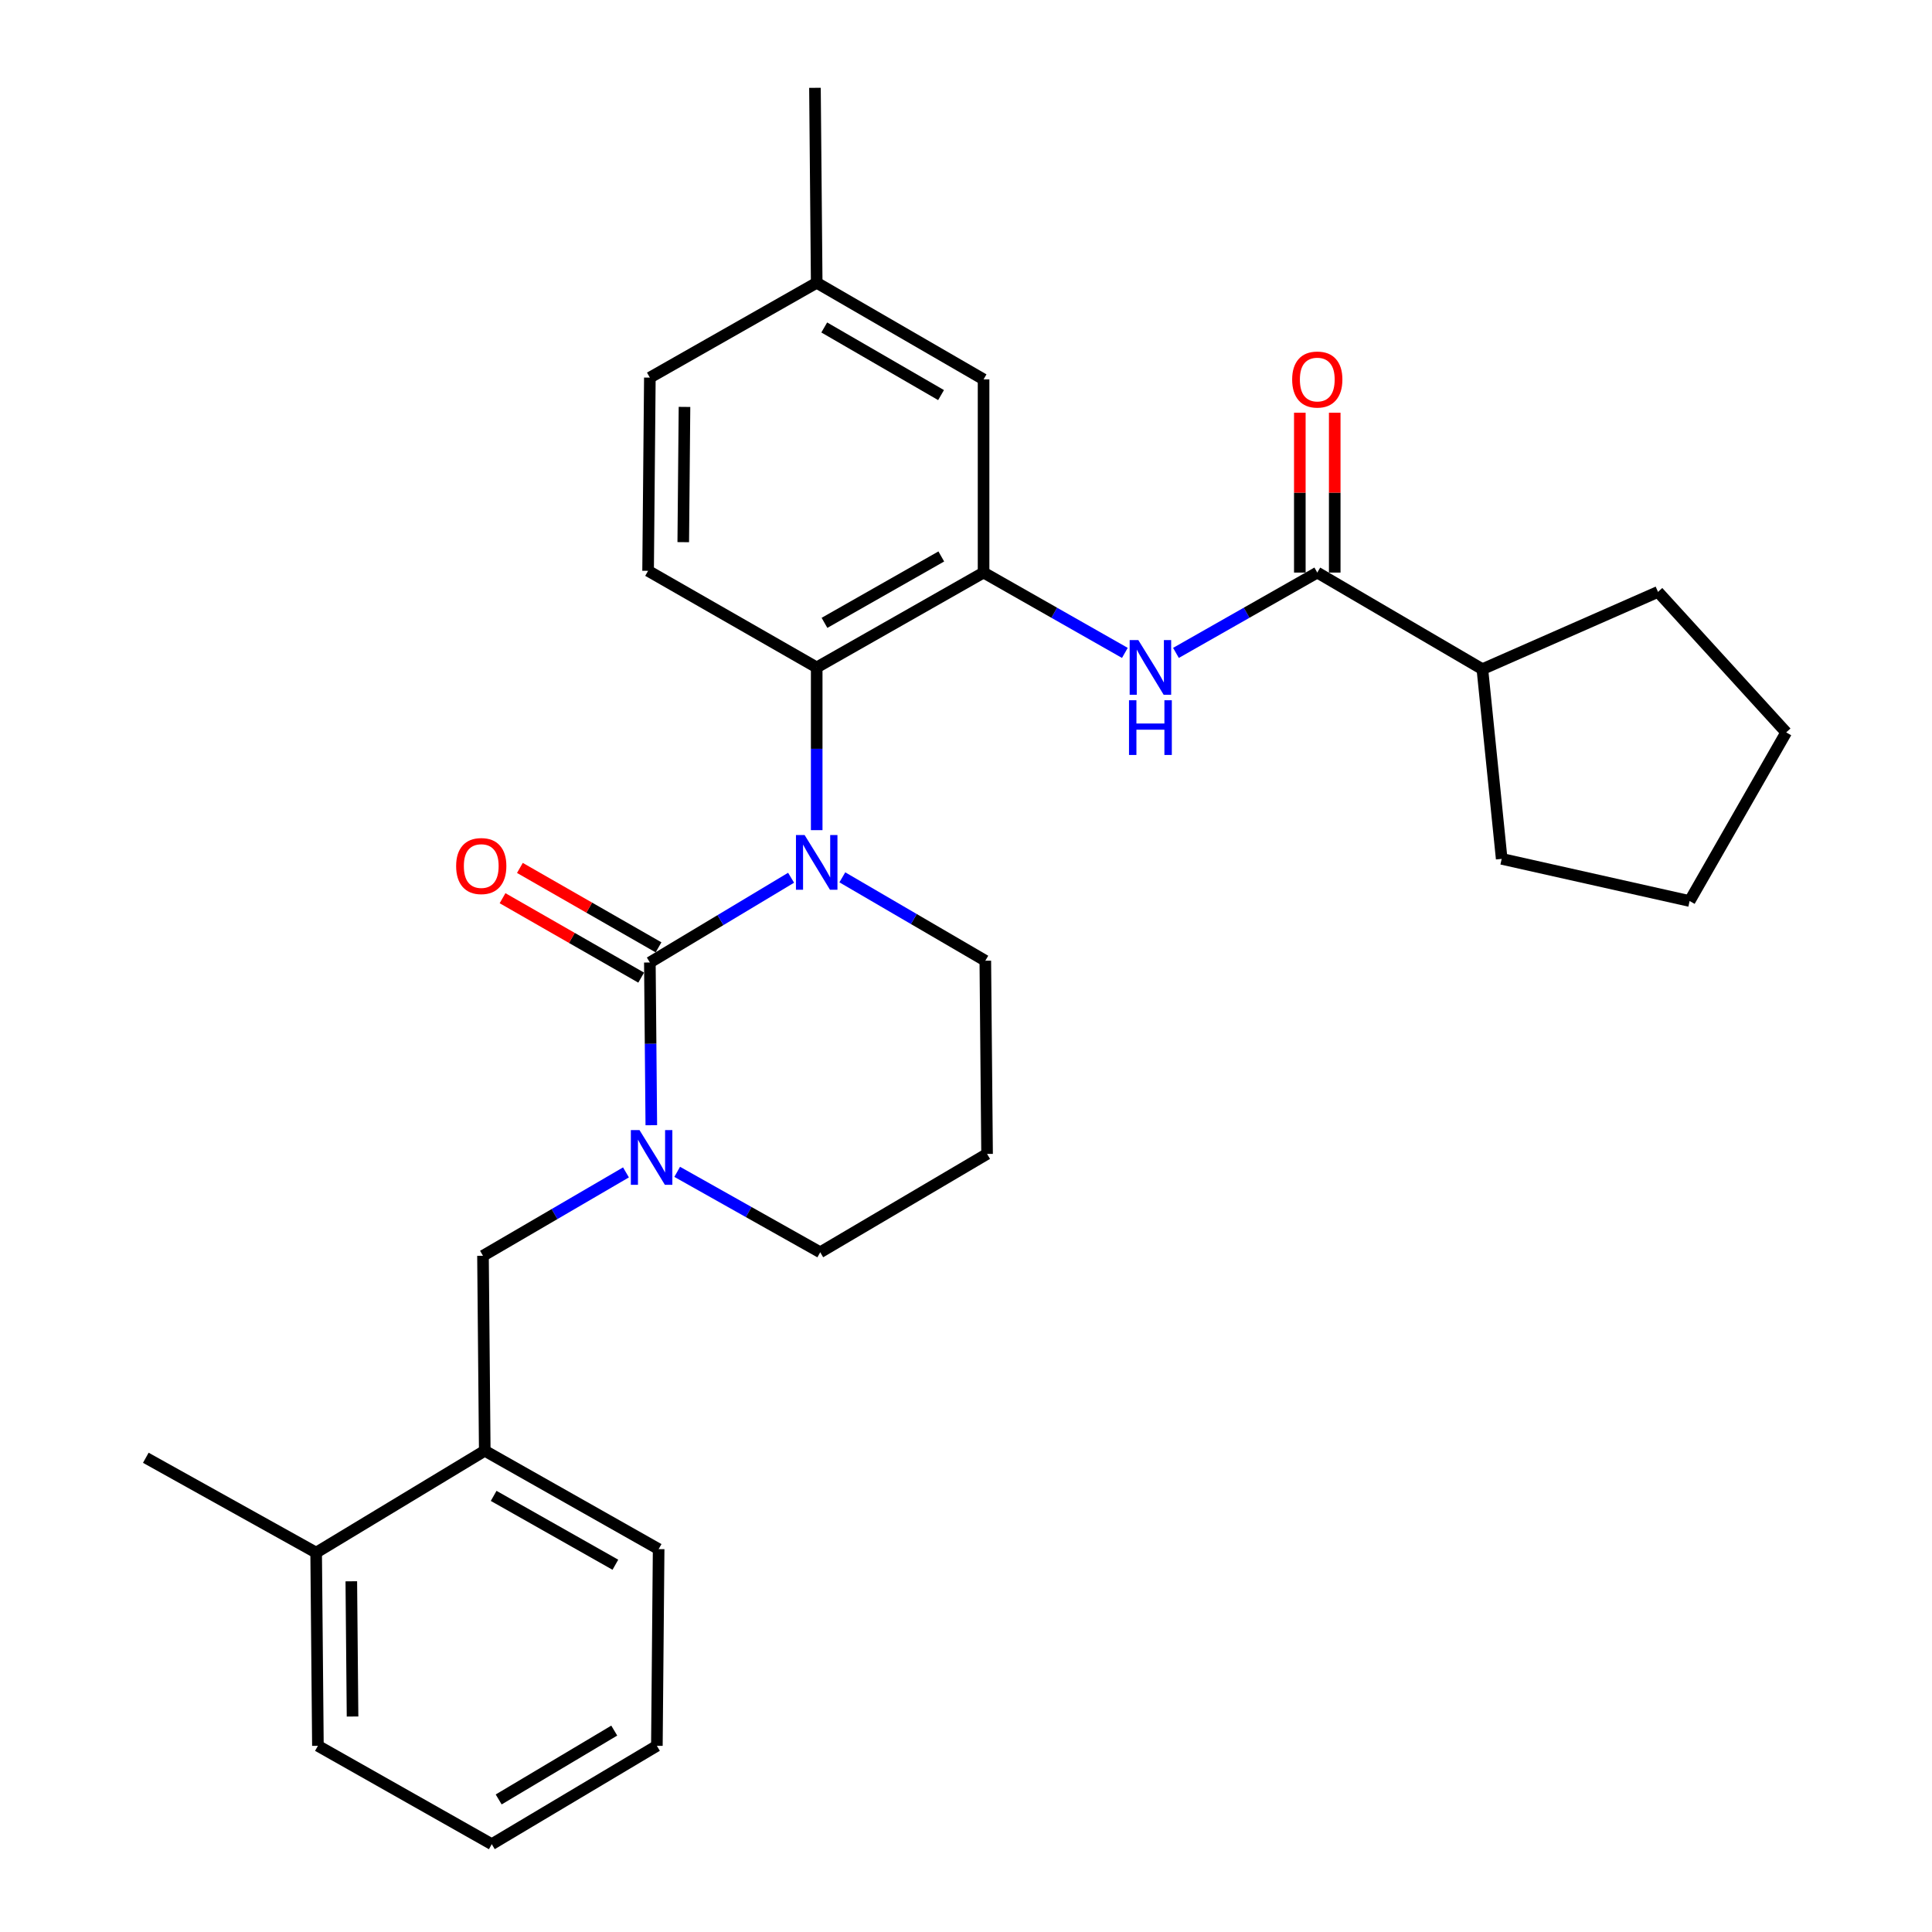 <?xml version='1.0' encoding='iso-8859-1'?>
<svg version='1.1' baseProfile='full'
              xmlns='http://www.w3.org/2000/svg'
                      xmlns:rdkit='http://www.rdkit.org/xml'
                      xmlns:xlink='http://www.w3.org/1999/xlink'
                  xml:space='preserve'
width='1000px' height='1000px' viewBox='0 0 1000 1000'>
<!-- END OF HEADER -->
<rect style='opacity:1.0;fill:#FFFFFF;stroke:none' width='1000' height='1000' x='0' y='0'> </rect>
<path class='bond-0' d='M 767.276,346.361 L 777.272,444.542' style='fill:none;fill-rule:evenodd;stroke:#000000;stroke-width:6px;stroke-linecap:butt;stroke-linejoin:miter;stroke-opacity:1' />
<path class='bond-1' d='M 767.276,346.361 L 858.181,306.368' style='fill:none;fill-rule:evenodd;stroke:#000000;stroke-width:6px;stroke-linecap:butt;stroke-linejoin:miter;stroke-opacity:1' />
<path class='bond-2' d='M 767.276,346.361 L 681.82,296.362' style='fill:none;fill-rule:evenodd;stroke:#000000;stroke-width:6px;stroke-linecap:butt;stroke-linejoin:miter;stroke-opacity:1' />
<path class='bond-3' d='M 608.675,337.94 L 645.248,317.151' style='fill:none;fill-rule:evenodd;stroke:#0000FF;stroke-width:6px;stroke-linecap:butt;stroke-linejoin:miter;stroke-opacity:1' />
<path class='bond-3' d='M 645.248,317.151 L 681.82,296.362' style='fill:none;fill-rule:evenodd;stroke:#000000;stroke-width:6px;stroke-linecap:butt;stroke-linejoin:miter;stroke-opacity:1' />
<path class='bond-4' d='M 582.228,337.94 L 545.66,317.151' style='fill:none;fill-rule:evenodd;stroke:#0000FF;stroke-width:6px;stroke-linecap:butt;stroke-linejoin:miter;stroke-opacity:1' />
<path class='bond-4' d='M 545.66,317.151 L 509.093,296.362' style='fill:none;fill-rule:evenodd;stroke:#000000;stroke-width:6px;stroke-linecap:butt;stroke-linejoin:miter;stroke-opacity:1' />
<path class='bond-5' d='M 690.852,296.362 L 690.852,254.993' style='fill:none;fill-rule:evenodd;stroke:#000000;stroke-width:6px;stroke-linecap:butt;stroke-linejoin:miter;stroke-opacity:1' />
<path class='bond-5' d='M 690.852,254.993 L 690.852,213.624' style='fill:none;fill-rule:evenodd;stroke:#FF0000;stroke-width:6px;stroke-linecap:butt;stroke-linejoin:miter;stroke-opacity:1' />
<path class='bond-5' d='M 672.788,296.362 L 672.788,254.993' style='fill:none;fill-rule:evenodd;stroke:#000000;stroke-width:6px;stroke-linecap:butt;stroke-linejoin:miter;stroke-opacity:1' />
<path class='bond-5' d='M 672.788,254.993 L 672.788,213.624' style='fill:none;fill-rule:evenodd;stroke:#FF0000;stroke-width:6px;stroke-linecap:butt;stroke-linejoin:miter;stroke-opacity:1' />
<path class='bond-6' d='M 777.272,444.542 L 874.549,466.36' style='fill:none;fill-rule:evenodd;stroke:#000000;stroke-width:6px;stroke-linecap:butt;stroke-linejoin:miter;stroke-opacity:1' />
<path class='bond-7' d='M 336.365,498.184 L 336.742,540.297' style='fill:none;fill-rule:evenodd;stroke:#000000;stroke-width:6px;stroke-linecap:butt;stroke-linejoin:miter;stroke-opacity:1' />
<path class='bond-7' d='M 336.742,540.297 L 337.119,582.411' style='fill:none;fill-rule:evenodd;stroke:#0000FF;stroke-width:6px;stroke-linecap:butt;stroke-linejoin:miter;stroke-opacity:1' />
<path class='bond-8' d='M 336.365,498.184 L 372.915,476.253' style='fill:none;fill-rule:evenodd;stroke:#000000;stroke-width:6px;stroke-linecap:butt;stroke-linejoin:miter;stroke-opacity:1' />
<path class='bond-8' d='M 372.915,476.253 L 409.466,454.323' style='fill:none;fill-rule:evenodd;stroke:#0000FF;stroke-width:6px;stroke-linecap:butt;stroke-linejoin:miter;stroke-opacity:1' />
<path class='bond-9' d='M 340.855,490.346 L 304.976,469.791' style='fill:none;fill-rule:evenodd;stroke:#000000;stroke-width:6px;stroke-linecap:butt;stroke-linejoin:miter;stroke-opacity:1' />
<path class='bond-9' d='M 304.976,469.791 L 269.097,449.236' style='fill:none;fill-rule:evenodd;stroke:#FF0000;stroke-width:6px;stroke-linecap:butt;stroke-linejoin:miter;stroke-opacity:1' />
<path class='bond-9' d='M 331.875,506.021 L 295.996,485.466' style='fill:none;fill-rule:evenodd;stroke:#000000;stroke-width:6px;stroke-linecap:butt;stroke-linejoin:miter;stroke-opacity:1' />
<path class='bond-9' d='M 295.996,485.466 L 260.117,464.91' style='fill:none;fill-rule:evenodd;stroke:#FF0000;stroke-width:6px;stroke-linecap:butt;stroke-linejoin:miter;stroke-opacity:1' />
<path class='bond-10' d='M 350.512,606.542 L 387.531,627.361' style='fill:none;fill-rule:evenodd;stroke:#0000FF;stroke-width:6px;stroke-linecap:butt;stroke-linejoin:miter;stroke-opacity:1' />
<path class='bond-10' d='M 387.531,627.361 L 424.55,648.18' style='fill:none;fill-rule:evenodd;stroke:#000000;stroke-width:6px;stroke-linecap:butt;stroke-linejoin:miter;stroke-opacity:1' />
<path class='bond-11' d='M 324.002,606.832 L 286.999,628.414' style='fill:none;fill-rule:evenodd;stroke:#0000FF;stroke-width:6px;stroke-linecap:butt;stroke-linejoin:miter;stroke-opacity:1' />
<path class='bond-11' d='M 286.999,628.414 L 249.996,649.996' style='fill:none;fill-rule:evenodd;stroke:#000000;stroke-width:6px;stroke-linecap:butt;stroke-linejoin:miter;stroke-opacity:1' />
<path class='bond-12' d='M 424.55,648.18 L 510.909,597.268' style='fill:none;fill-rule:evenodd;stroke:#000000;stroke-width:6px;stroke-linecap:butt;stroke-linejoin:miter;stroke-opacity:1' />
<path class='bond-13' d='M 510.909,597.268 L 509.996,497.27' style='fill:none;fill-rule:evenodd;stroke:#000000;stroke-width:6px;stroke-linecap:butt;stroke-linejoin:miter;stroke-opacity:1' />
<path class='bond-14' d='M 509.996,497.27 L 472.993,475.688' style='fill:none;fill-rule:evenodd;stroke:#000000;stroke-width:6px;stroke-linecap:butt;stroke-linejoin:miter;stroke-opacity:1' />
<path class='bond-14' d='M 472.993,475.688 L 435.989,454.106' style='fill:none;fill-rule:evenodd;stroke:#0000FF;stroke-width:6px;stroke-linecap:butt;stroke-linejoin:miter;stroke-opacity:1' />
<path class='bond-15' d='M 422.724,429.685 L 422.724,387.571' style='fill:none;fill-rule:evenodd;stroke:#0000FF;stroke-width:6px;stroke-linecap:butt;stroke-linejoin:miter;stroke-opacity:1' />
<path class='bond-15' d='M 422.724,387.571 L 422.724,345.457' style='fill:none;fill-rule:evenodd;stroke:#000000;stroke-width:6px;stroke-linecap:butt;stroke-linejoin:miter;stroke-opacity:1' />
<path class='bond-16' d='M 250.909,750.907 L 340.911,801.819' style='fill:none;fill-rule:evenodd;stroke:#000000;stroke-width:6px;stroke-linecap:butt;stroke-linejoin:miter;stroke-opacity:1' />
<path class='bond-16' d='M 255.515,774.267 L 318.517,809.906' style='fill:none;fill-rule:evenodd;stroke:#000000;stroke-width:6px;stroke-linecap:butt;stroke-linejoin:miter;stroke-opacity:1' />
<path class='bond-17' d='M 250.909,750.907 L 249.996,649.996' style='fill:none;fill-rule:evenodd;stroke:#000000;stroke-width:6px;stroke-linecap:butt;stroke-linejoin:miter;stroke-opacity:1' />
<path class='bond-18' d='M 250.909,750.907 L 163.637,803.636' style='fill:none;fill-rule:evenodd;stroke:#000000;stroke-width:6px;stroke-linecap:butt;stroke-linejoin:miter;stroke-opacity:1' />
<path class='bond-19' d='M 340.911,801.819 L 339.998,903.633' style='fill:none;fill-rule:evenodd;stroke:#000000;stroke-width:6px;stroke-linecap:butt;stroke-linejoin:miter;stroke-opacity:1' />
<path class='bond-20' d='M 509.093,196.364 L 422.724,146.365' style='fill:none;fill-rule:evenodd;stroke:#000000;stroke-width:6px;stroke-linecap:butt;stroke-linejoin:miter;stroke-opacity:1' />
<path class='bond-20' d='M 487.087,204.498 L 426.629,169.499' style='fill:none;fill-rule:evenodd;stroke:#000000;stroke-width:6px;stroke-linecap:butt;stroke-linejoin:miter;stroke-opacity:1' />
<path class='bond-21' d='M 509.093,196.364 L 509.093,296.362' style='fill:none;fill-rule:evenodd;stroke:#000000;stroke-width:6px;stroke-linecap:butt;stroke-linejoin:miter;stroke-opacity:1' />
<path class='bond-22' d='M 422.724,146.365 L 336.365,195.451' style='fill:none;fill-rule:evenodd;stroke:#000000;stroke-width:6px;stroke-linecap:butt;stroke-linejoin:miter;stroke-opacity:1' />
<path class='bond-23' d='M 422.724,146.365 L 421.82,45.455' style='fill:none;fill-rule:evenodd;stroke:#000000;stroke-width:6px;stroke-linecap:butt;stroke-linejoin:miter;stroke-opacity:1' />
<path class='bond-24' d='M 336.365,195.451 L 335.452,295.459' style='fill:none;fill-rule:evenodd;stroke:#000000;stroke-width:6px;stroke-linecap:butt;stroke-linejoin:miter;stroke-opacity:1' />
<path class='bond-24' d='M 354.292,210.617 L 353.652,280.622' style='fill:none;fill-rule:evenodd;stroke:#000000;stroke-width:6px;stroke-linecap:butt;stroke-linejoin:miter;stroke-opacity:1' />
<path class='bond-25' d='M 335.452,295.459 L 422.724,345.457' style='fill:none;fill-rule:evenodd;stroke:#000000;stroke-width:6px;stroke-linecap:butt;stroke-linejoin:miter;stroke-opacity:1' />
<path class='bond-26' d='M 422.724,345.457 L 509.093,296.362' style='fill:none;fill-rule:evenodd;stroke:#000000;stroke-width:6px;stroke-linecap:butt;stroke-linejoin:miter;stroke-opacity:1' />
<path class='bond-26' d='M 426.752,322.388 L 487.21,288.021' style='fill:none;fill-rule:evenodd;stroke:#000000;stroke-width:6px;stroke-linecap:butt;stroke-linejoin:miter;stroke-opacity:1' />
<path class='bond-27' d='M 339.998,903.633 L 254.542,954.545' style='fill:none;fill-rule:evenodd;stroke:#000000;stroke-width:6px;stroke-linecap:butt;stroke-linejoin:miter;stroke-opacity:1' />
<path class='bond-27' d='M 317.934,895.751 L 258.115,931.39' style='fill:none;fill-rule:evenodd;stroke:#000000;stroke-width:6px;stroke-linecap:butt;stroke-linejoin:miter;stroke-opacity:1' />
<path class='bond-28' d='M 163.637,803.636 L 164.55,903.633' style='fill:none;fill-rule:evenodd;stroke:#000000;stroke-width:6px;stroke-linecap:butt;stroke-linejoin:miter;stroke-opacity:1' />
<path class='bond-28' d='M 181.838,818.47 L 182.477,888.469' style='fill:none;fill-rule:evenodd;stroke:#000000;stroke-width:6px;stroke-linecap:butt;stroke-linejoin:miter;stroke-opacity:1' />
<path class='bond-29' d='M 163.637,803.636 L 75.472,754.54' style='fill:none;fill-rule:evenodd;stroke:#000000;stroke-width:6px;stroke-linecap:butt;stroke-linejoin:miter;stroke-opacity:1' />
<path class='bond-30' d='M 254.542,954.545 L 164.55,903.633' style='fill:none;fill-rule:evenodd;stroke:#000000;stroke-width:6px;stroke-linecap:butt;stroke-linejoin:miter;stroke-opacity:1' />
<path class='bond-31' d='M 858.181,306.368 L 924.528,379.088' style='fill:none;fill-rule:evenodd;stroke:#000000;stroke-width:6px;stroke-linecap:butt;stroke-linejoin:miter;stroke-opacity:1' />
<path class='bond-32' d='M 924.528,379.088 L 874.549,466.36' style='fill:none;fill-rule:evenodd;stroke:#000000;stroke-width:6px;stroke-linecap:butt;stroke-linejoin:miter;stroke-opacity:1' />
<path  class='atom-1' d='M 589.191 331.297
L 598.471 346.297
Q 599.391 347.777, 600.871 350.457
Q 602.351 353.137, 602.431 353.297
L 602.431 331.297
L 606.191 331.297
L 606.191 359.617
L 602.311 359.617
L 592.351 343.217
Q 591.191 341.297, 589.951 339.097
Q 588.751 336.897, 588.391 336.217
L 588.391 359.617
L 584.711 359.617
L 584.711 331.297
L 589.191 331.297
' fill='#0000FF'/>
<path  class='atom-1' d='M 584.371 362.449
L 588.211 362.449
L 588.211 374.489
L 602.691 374.489
L 602.691 362.449
L 606.531 362.449
L 606.531 390.769
L 602.691 390.769
L 602.691 377.689
L 588.211 377.689
L 588.211 390.769
L 584.371 390.769
L 584.371 362.449
' fill='#0000FF'/>
<path  class='atom-3' d='M 668.82 196.444
Q 668.82 189.644, 672.18 185.844
Q 675.54 182.044, 681.82 182.044
Q 688.1 182.044, 691.46 185.844
Q 694.82 189.644, 694.82 196.444
Q 694.82 203.324, 691.42 207.244
Q 688.02 211.124, 681.82 211.124
Q 675.58 211.124, 672.18 207.244
Q 668.82 203.364, 668.82 196.444
M 681.82 207.924
Q 686.14 207.924, 688.46 205.044
Q 690.82 202.124, 690.82 196.444
Q 690.82 190.884, 688.46 188.084
Q 686.14 185.244, 681.82 185.244
Q 677.5 185.244, 675.14 188.044
Q 672.82 190.844, 672.82 196.444
Q 672.82 202.164, 675.14 205.044
Q 677.5 207.924, 681.82 207.924
' fill='#FF0000'/>
<path  class='atom-6' d='M 331.008 584.934
L 340.288 599.934
Q 341.208 601.414, 342.688 604.094
Q 344.168 606.774, 344.248 606.934
L 344.248 584.934
L 348.008 584.934
L 348.008 613.254
L 344.128 613.254
L 334.168 596.854
Q 333.008 594.934, 331.768 592.734
Q 330.568 590.534, 330.208 589.854
L 330.208 613.254
L 326.528 613.254
L 326.528 584.934
L 331.008 584.934
' fill='#0000FF'/>
<path  class='atom-10' d='M 416.464 432.208
L 425.744 447.208
Q 426.664 448.688, 428.144 451.368
Q 429.624 454.048, 429.704 454.208
L 429.704 432.208
L 433.464 432.208
L 433.464 460.528
L 429.584 460.528
L 419.624 444.128
Q 418.464 442.208, 417.224 440.008
Q 416.024 437.808, 415.664 437.128
L 415.664 460.528
L 411.984 460.528
L 411.984 432.208
L 416.464 432.208
' fill='#0000FF'/>
<path  class='atom-12' d='M 236.093 448.265
Q 236.093 441.465, 239.453 437.665
Q 242.813 433.865, 249.093 433.865
Q 255.373 433.865, 258.733 437.665
Q 262.093 441.465, 262.093 448.265
Q 262.093 455.145, 258.693 459.065
Q 255.293 462.945, 249.093 462.945
Q 242.853 462.945, 239.453 459.065
Q 236.093 455.185, 236.093 448.265
M 249.093 459.745
Q 253.413 459.745, 255.733 456.865
Q 258.093 453.945, 258.093 448.265
Q 258.093 442.705, 255.733 439.905
Q 253.413 437.065, 249.093 437.065
Q 244.773 437.065, 242.413 439.865
Q 240.093 442.665, 240.093 448.265
Q 240.093 453.985, 242.413 456.865
Q 244.773 459.745, 249.093 459.745
' fill='#FF0000'/>
</svg>

